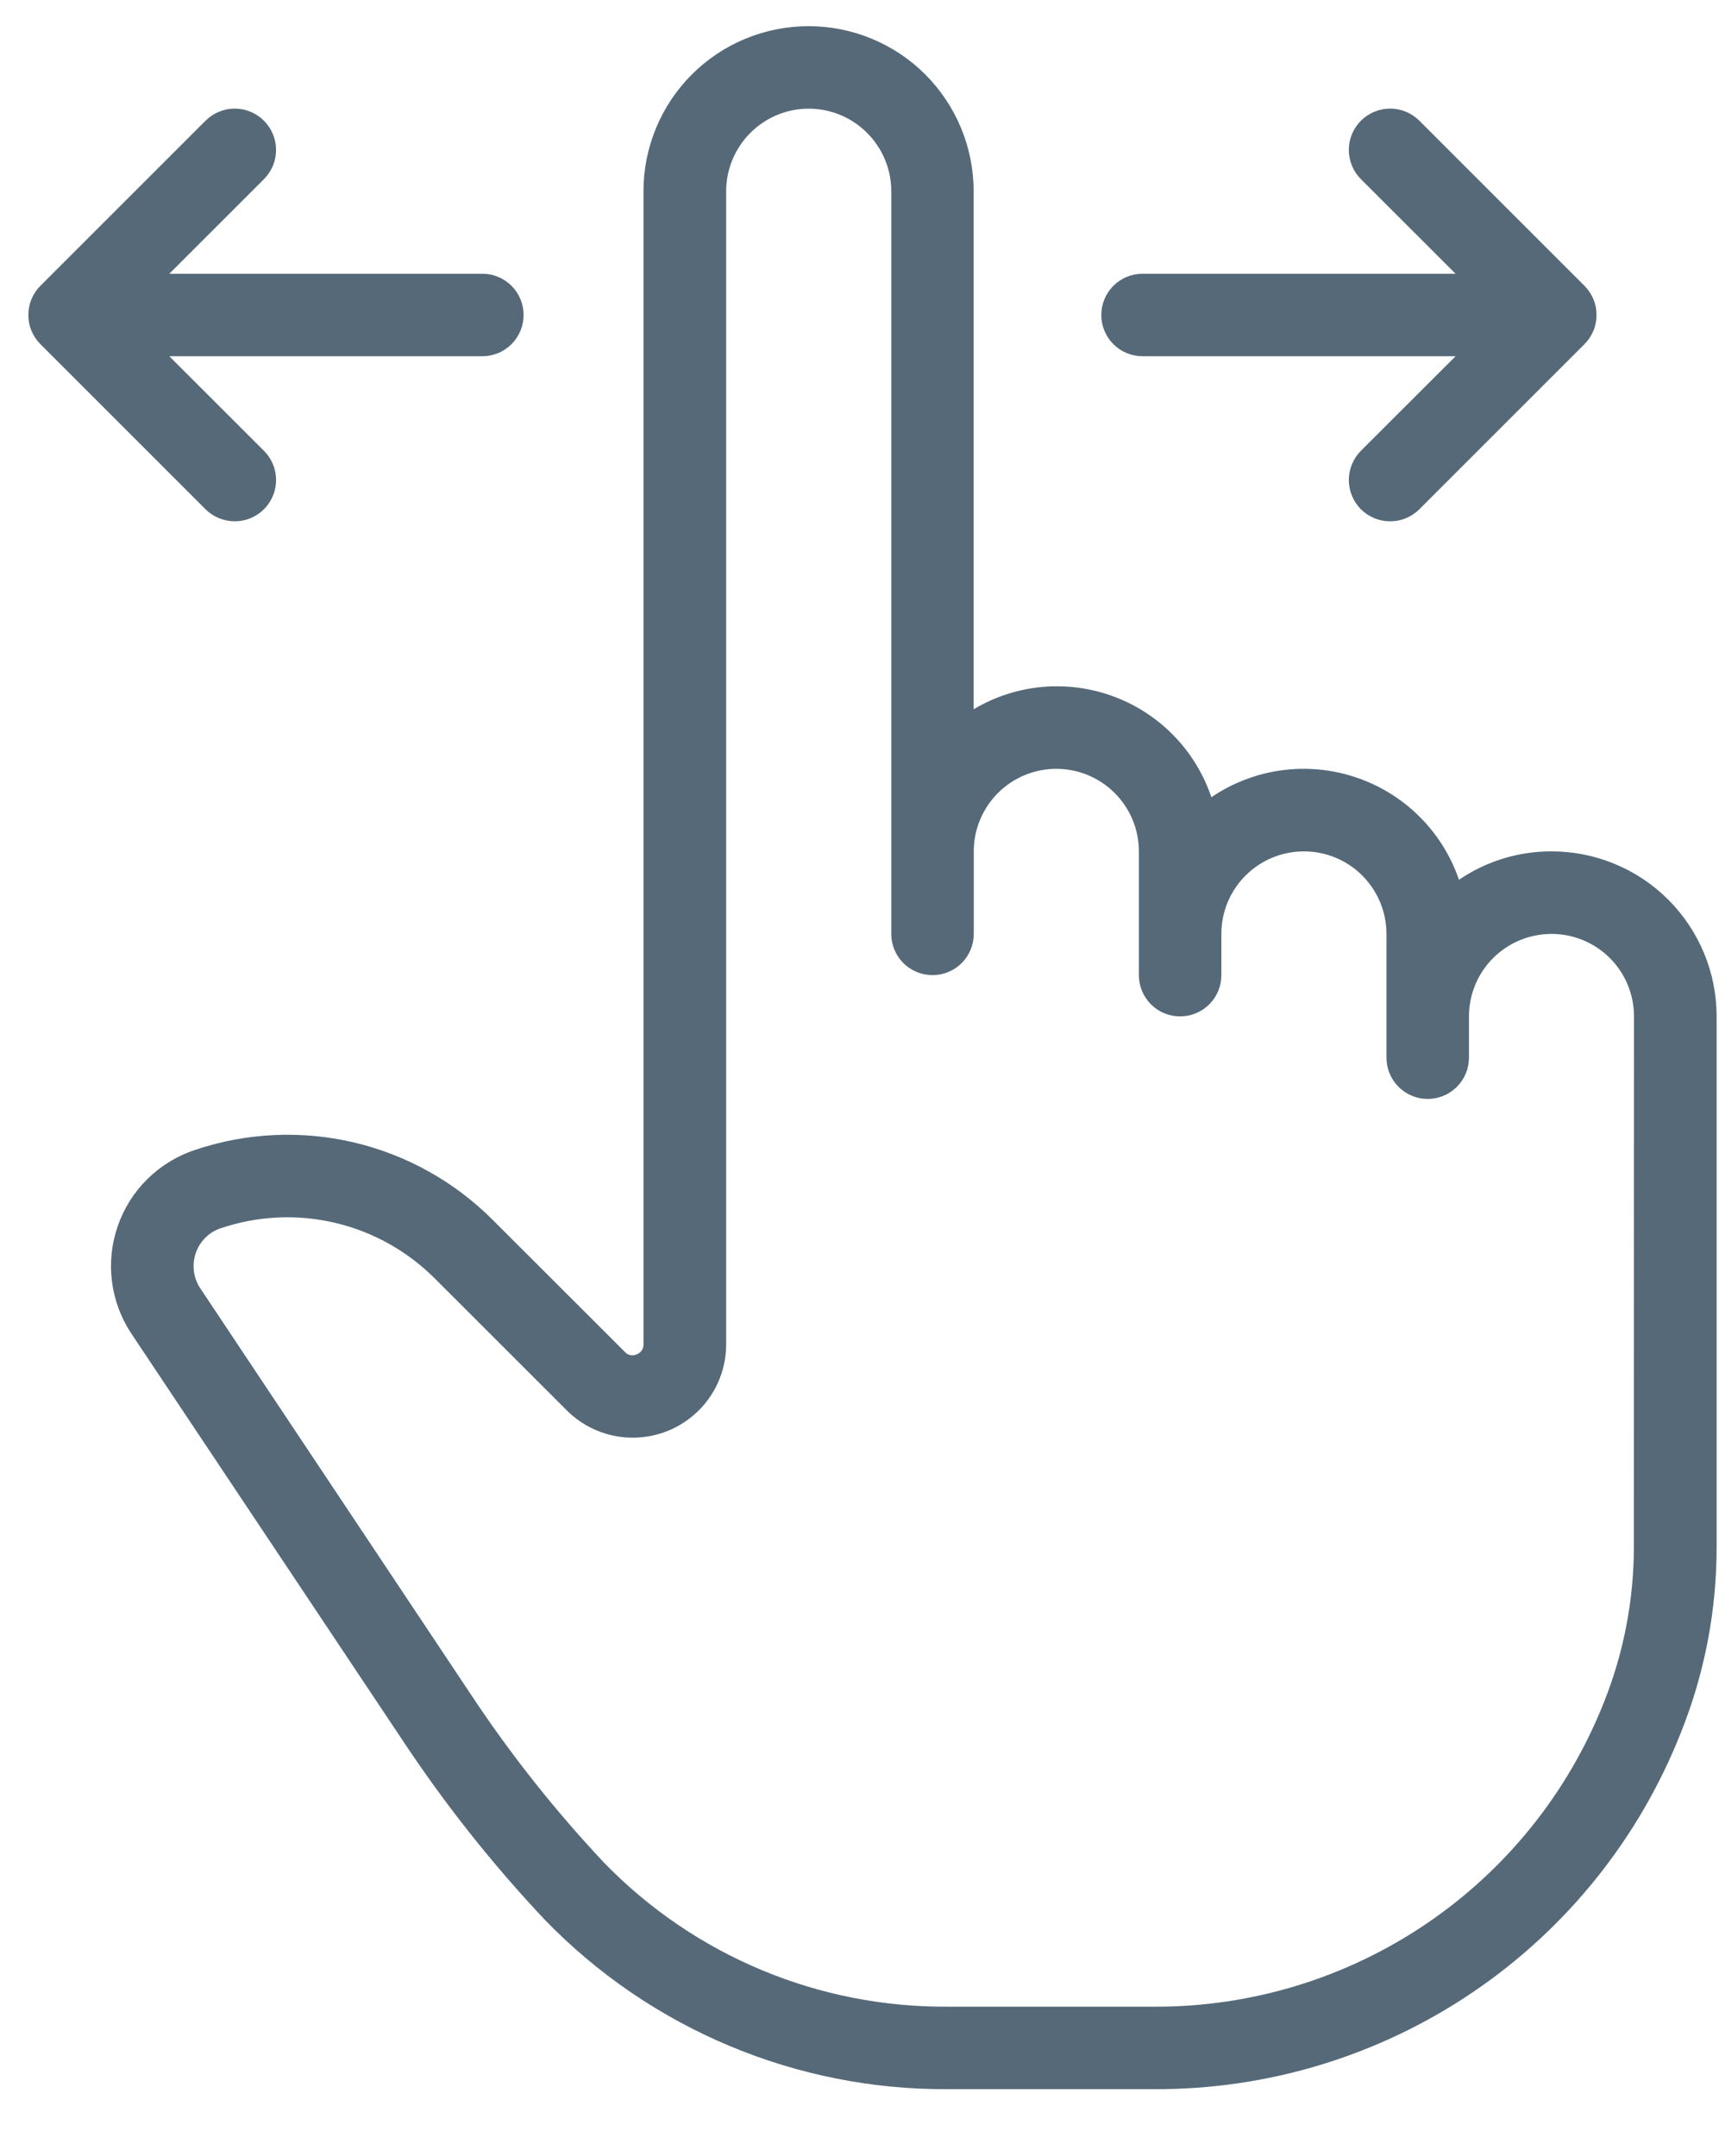 <?xml version="1.0" encoding="UTF-8"?> <svg xmlns="http://www.w3.org/2000/svg" width="28" height="35" viewBox="0 0 28 35" fill="none"> <path d="M25.181 13.821C24.646 13.82 24.124 13.981 23.682 14.282C23.549 13.894 23.329 13.542 23.038 13.254C22.747 12.965 22.393 12.747 22.004 12.618C21.615 12.488 21.202 12.45 20.796 12.506C20.39 12.562 20.002 12.712 19.663 12.942C19.537 12.568 19.329 12.227 19.054 11.944C18.779 11.661 18.445 11.443 18.075 11.306C17.705 11.169 17.309 11.117 16.916 11.152C16.523 11.188 16.143 11.312 15.804 11.514V3.104C15.804 2.393 15.521 1.712 15.019 1.209C14.517 0.707 13.835 0.425 13.124 0.425C12.414 0.425 11.732 0.707 11.23 1.209C10.727 1.712 10.445 2.393 10.445 3.104V21.822C10.447 21.858 10.437 21.893 10.417 21.922C10.397 21.951 10.369 21.974 10.335 21.986C10.303 22.001 10.267 22.006 10.232 21.999C10.198 21.992 10.166 21.974 10.143 21.947L8.007 19.813C7.387 19.188 6.605 18.75 5.748 18.547C4.892 18.345 3.996 18.387 3.162 18.669C2.872 18.765 2.608 18.927 2.391 19.142C2.173 19.357 2.009 19.619 1.91 19.908C1.81 20.197 1.779 20.505 1.818 20.808C1.857 21.111 1.966 21.401 2.136 21.655L6.539 28.258C7.223 29.291 7.994 30.264 8.844 31.166C9.694 32.044 10.713 32.74 11.839 33.212C12.966 33.685 14.176 33.924 15.398 33.915H18.747C20.585 33.921 22.383 33.373 23.905 32.342C25.427 31.312 26.603 29.846 27.28 28.137C27.668 27.173 27.866 26.143 27.864 25.103V16.5C27.864 16.148 27.795 15.799 27.66 15.474C27.525 15.149 27.327 14.853 27.078 14.604C26.829 14.355 26.533 14.158 26.208 14.024C25.882 13.889 25.533 13.82 25.181 13.821ZM26.521 25.103C26.521 25.972 26.356 26.833 26.033 27.639C25.455 29.099 24.45 30.351 23.149 31.232C21.849 32.112 20.313 32.581 18.743 32.576H15.394C14.354 32.584 13.324 32.383 12.364 31.982C11.405 31.582 10.537 30.991 9.812 30.246C9.015 29.399 8.291 28.485 7.649 27.516L3.25 20.913C3.195 20.83 3.16 20.735 3.147 20.636C3.135 20.537 3.145 20.436 3.178 20.342C3.209 20.249 3.262 20.164 3.332 20.094C3.401 20.024 3.486 19.972 3.58 19.94C4.179 19.737 4.823 19.706 5.439 19.851C6.054 19.996 6.617 20.311 7.063 20.76L9.198 22.894C9.41 23.106 9.68 23.251 9.975 23.31C10.269 23.368 10.574 23.338 10.851 23.224C11.128 23.109 11.365 22.915 11.532 22.665C11.699 22.416 11.787 22.122 11.787 21.822V3.104C11.787 2.749 11.929 2.408 12.18 2.157C12.431 1.905 12.772 1.764 13.127 1.764C13.482 1.764 13.823 1.905 14.074 2.157C14.326 2.408 14.467 2.749 14.467 3.104V15.161C14.467 15.338 14.537 15.508 14.663 15.634C14.789 15.76 14.959 15.83 15.137 15.83C15.314 15.83 15.485 15.76 15.61 15.634C15.736 15.508 15.806 15.338 15.806 15.161V13.821C15.806 13.466 15.947 13.125 16.199 12.873C16.45 12.622 16.791 12.481 17.146 12.481C17.501 12.481 17.842 12.622 18.093 12.873C18.345 13.125 18.486 13.466 18.486 13.821V15.83C18.486 16.008 18.556 16.178 18.682 16.304C18.807 16.43 18.978 16.5 19.155 16.5C19.333 16.5 19.503 16.43 19.629 16.304C19.755 16.178 19.825 16.008 19.825 15.83V15.161C19.825 14.805 19.966 14.464 20.218 14.213C20.469 13.962 20.81 13.821 21.165 13.821C21.52 13.821 21.861 13.962 22.112 14.213C22.363 14.464 22.505 14.805 22.505 15.161V17.17C22.505 17.348 22.575 17.518 22.701 17.643C22.826 17.769 22.997 17.84 23.174 17.84C23.352 17.84 23.522 17.769 23.648 17.643C23.773 17.518 23.844 17.348 23.844 17.17V16.5C23.844 16.145 23.985 15.804 24.236 15.553C24.488 15.302 24.828 15.161 25.184 15.161C25.539 15.161 25.88 15.302 26.131 15.553C26.382 15.804 26.523 16.145 26.523 16.5L26.521 25.103Z" fill="#556978"></path> <path d="M18.546 5.783H23.627L22.09 7.318C21.965 7.444 21.894 7.615 21.894 7.793C21.894 7.97 21.965 8.141 22.09 8.267C22.216 8.393 22.387 8.463 22.565 8.463C22.742 8.463 22.913 8.393 23.039 8.267L25.718 5.588C25.78 5.525 25.83 5.451 25.864 5.37C25.898 5.289 25.915 5.201 25.915 5.113C25.915 5.025 25.898 4.938 25.864 4.857C25.83 4.775 25.78 4.701 25.718 4.639L23.039 1.96C22.913 1.834 22.742 1.763 22.565 1.763C22.387 1.763 22.216 1.834 22.09 1.96C21.965 2.086 21.894 2.256 21.894 2.434C21.894 2.612 21.965 2.783 22.09 2.908L23.627 4.444H18.546C18.368 4.444 18.198 4.514 18.072 4.64C17.947 4.765 17.876 4.936 17.876 5.113C17.876 5.291 17.947 5.461 18.072 5.587C18.198 5.713 18.368 5.783 18.546 5.783Z" fill="#556978"></path> <path d="M3.81 8.462C3.943 8.463 4.073 8.423 4.183 8.35C4.293 8.276 4.379 8.172 4.43 8.049C4.481 7.927 4.494 7.792 4.468 7.662C4.442 7.531 4.378 7.412 4.284 7.318L2.748 5.783H7.829C8.007 5.783 8.177 5.713 8.303 5.587C8.428 5.461 8.499 5.291 8.499 5.113C8.499 4.936 8.428 4.765 8.303 4.64C8.177 4.514 8.007 4.444 7.829 4.444H2.748L4.284 2.908C4.41 2.783 4.481 2.612 4.481 2.434C4.481 2.256 4.41 2.086 4.284 1.96C4.159 1.834 3.988 1.763 3.81 1.763C3.632 1.763 3.462 1.834 3.336 1.96L0.657 4.639C0.594 4.701 0.545 4.775 0.511 4.857C0.477 4.938 0.46 5.025 0.46 5.113C0.46 5.201 0.477 5.289 0.511 5.37C0.545 5.451 0.594 5.525 0.657 5.588L3.336 8.267C3.398 8.329 3.472 8.378 3.554 8.412C3.635 8.445 3.722 8.463 3.81 8.462Z" fill="#556978"></path> </svg> 